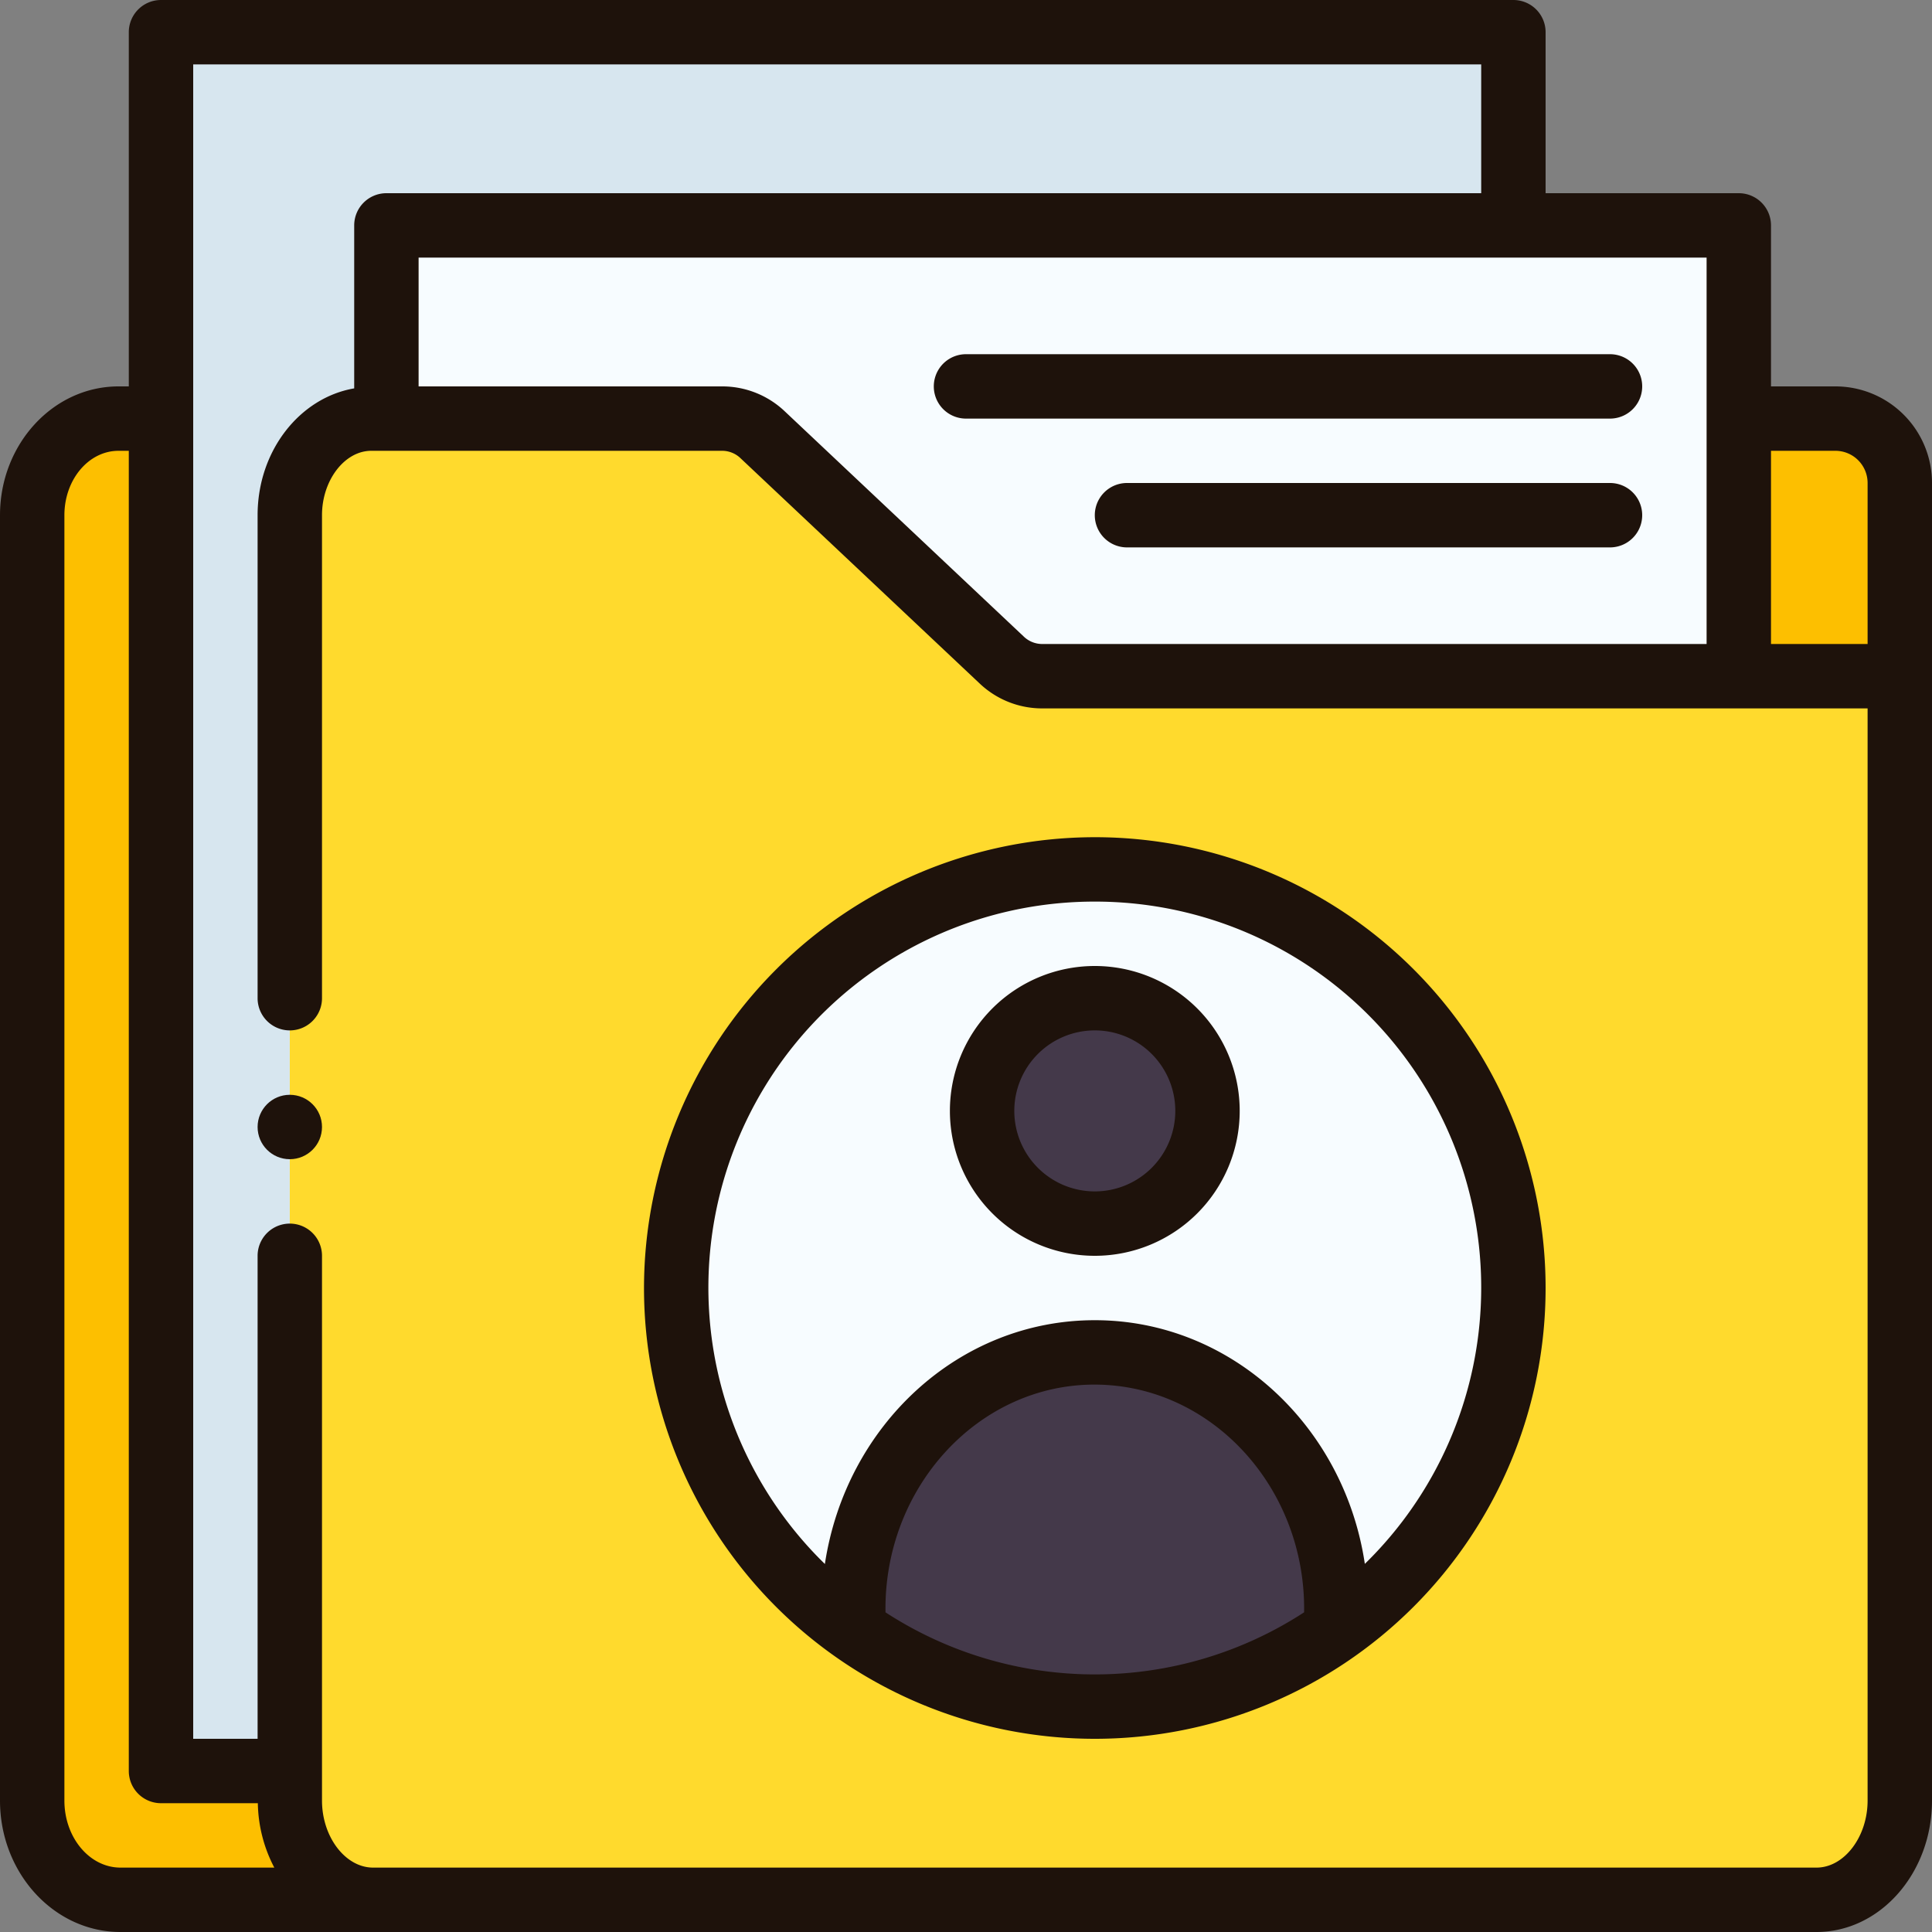 <?xml version="1.0" encoding="UTF-8"?><svg xmlns="http://www.w3.org/2000/svg" xmlns:xlink="http://www.w3.org/1999/xlink" height="480.0" preserveAspectRatio="xMidYMid meet" version="1.0" viewBox="16.0 16.0 480.0 480.0" width="480.0" zoomAndPan="magnify"><rect x="16.0" y="16.0" width="480.0" height="480.0" fill="#808080" stroke="none"/><g data-name="Filled outline"><g><g id="change1_1"><path d="M148.55,124,211.45,180a16,16,0,0,0,10.63,4H448V463.35C448,477,438.18,488,426.07,488H45.93C33.82,488,24,477,24,463.35V144c0-13.25,9.61-24,21.45-24h92.47A16,16,0,0,1,148.55,124Z" fill="#fdbf00"/></g><g id="change2_1"><path d="M56 24H392V456H56z" fill="#d7e6ef" transform="rotate(180 224 240)"/></g><g id="change1_2"><path d="M360,184H488V136a16,16,0,0,0-16-16H424Z" fill="#fdbf00"/></g><g id="change3_1"><path d="M112 72H448V184H112z" fill="#f7fcff"/></g><g id="change4_1"><path d="M205.5,124,264.84,180a14.64,14.64,0,0,0,10,4H488V463.35C488,477,478.74,488,467.31,488H108.69C97.26,488,88,477,88,463.35V144c0-13.25,9.06-24,20.24-24h87.23A14.64,14.64,0,0,1,205.5,124Z" fill="#ffda2d"/></g><g id="change3_2"><circle cx="288" cy="336" fill="#f7fcff" r="104"/></g><g id="change5_1"><circle cx="288" cy="292" fill="#44394a" r="28"/></g><g id="change5_2"><path d="M288,352c-33.13,0-60,28.52-60,63.7v5.15a103.57,103.57,0,0,0,120,0V415.7C348,380.52,321.14,352,288,352Z" fill="#44394a"/></g></g><g fill="#1e120b" id="change6_1"><path d="M288,328a36,36,0,1,0-36-36A36,36,0,0,0,288,328Zm0-56a20,20,0,1,1-20,20A20,20,0,0,1,288,272Z" fill="inherit"/><path d="M176,336A112,112,0,1,0,288,224,112.12,112.12,0,0,0,176,336Zm60,80.58c-.48-30.94,23-56.63,52-56.58s52.48,25.63,52,56.58a95.37,95.37,0,0,1-104,0ZM288,240a95.91,95.91,0,0,1,67.09,164.54C350,370.3,321.89,344,288,344s-61.87,26.2-67.06,60.57A95.91,95.91,0,0,1,288,240Z" fill="inherit"/><path d="M472,112H456V72a8,8,0,0,0-8-8H400V24a8,8,0,0,0-8-8H56a8,8,0,0,0-8,8v88H45.45C29.21,112,16,126.36,16,144V463.35c0,18,13.43,32.65,29.93,32.65H467.31c15.82,0,28.69-14.65,28.69-32.65V136A24,24,0,0,0,472,112Zm0,16a8,8,0,0,1,8,8v40H456V128Zm-32,48H274.87a6.61,6.61,0,0,1-4.54-1.87L211,118.22A22.55,22.55,0,0,0,195.47,112H120V80H440ZM32,463.35V144c0-8.82,6-16,13.45-16H48V456a8,8,0,0,0,8,8H80.06a35.59,35.59,0,0,0,4.09,16H45.93C38.25,480,32,472.53,32,463.35Zm448,0c0,9-5.81,16.65-12.69,16.65H108.69C101.81,480,96,472.38,96,463.35V328a8,8,0,0,0-16,0V448H64V32H384V64H112a8,8,0,0,0-8,8v40.49C90.45,114.83,80,128,80,144V264a8,8,0,0,0,16,0V144c0-8.67,5.61-16,12.24-16h87.23a6.61,6.61,0,0,1,4.54,1.87l59.35,55.91A22.55,22.55,0,0,0,274.87,192H480Z" fill="inherit"/><path d="M256,120H416a8,8,0,0,0,0-16H256a8,8,0,0,0,0,16Z" fill="inherit"/><path d="M416,136H296a8,8,0,0,0,0,16H416a8,8,0,0,0,0-16Z" fill="inherit"/><circle cx="88" cy="296" fill="inherit" r="8"/></g></g></svg>